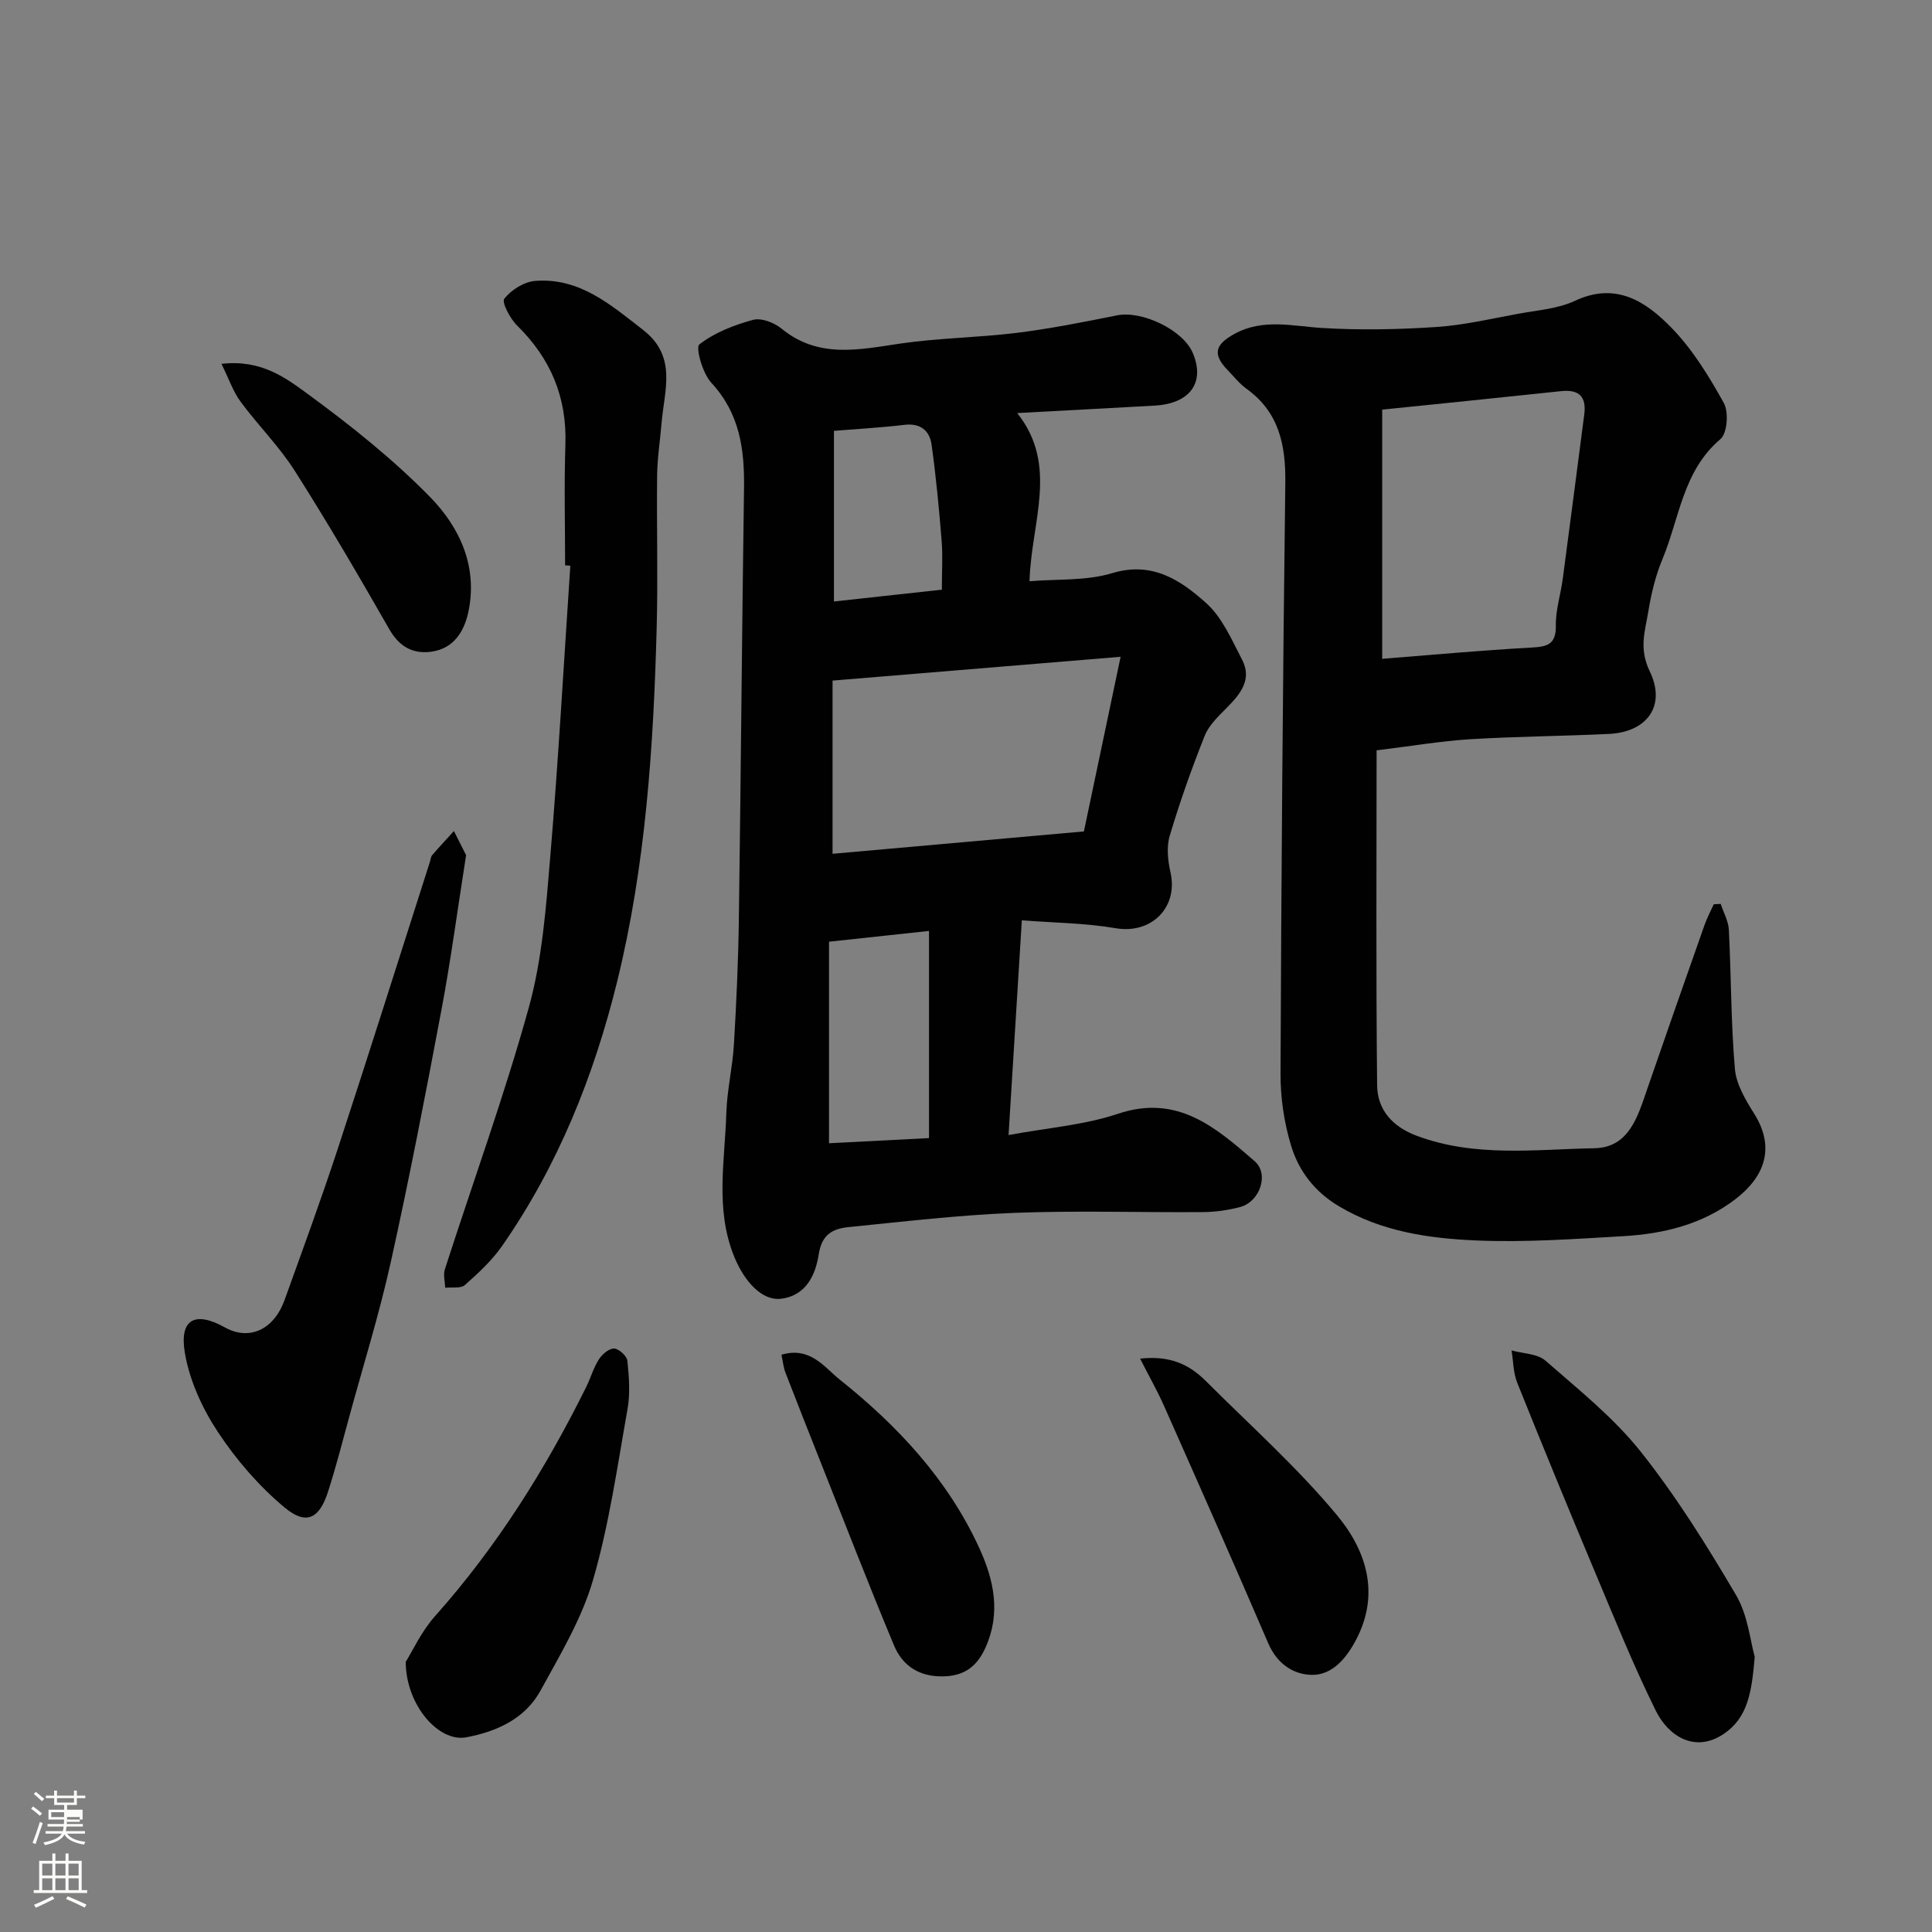 <svg enable-background="new 0 0 400 400" viewBox="0 0 400 400" xmlns="http://www.w3.org/2000/svg"><rect x="0" y="0" width="400" height="400" fill="#808080" stroke="none"/><path d="m6.44 374.46.42-.45c.65.47 1.27.95 1.85 1.44l-.45.49c-.65-.56-1.25-1.06-1.82-1.48m.93 7.33-.63-.26c.55-1.36 1.05-2.8 1.52-4.33.19.1.38.19.59.27-.46 1.29-.95 2.73-1.48 4.32m-.38-10.38.44-.42c.43.34 1.01.82 1.74 1.44l-.49.49c-.53-.51-1.09-1.01-1.69-1.51m2.5.35h1.72v-1.04h.59v1.04h3.52v-1.04h.59v1.04h1.75v.53h-1.75v1.42h-2.03v.97h3.22v2.03h-3.24c0 .35-.01.66-.03.93h3.32v.53h-3.37c-.03.27-.08.58-.15.94h3.96v.53h-3.71c.67.92 1.93 1.48 3.79 1.68-.13.24-.23.44-.29.59-2.13-.38-3.48-1.08-4.04-2.12-.43.97-1.77 1.72-4.03 2.23-.09-.19-.2-.37-.33-.55 2.1-.42 3.37-1.03 3.81-1.83h-3.36v-.53h3.58c.08-.29.13-.61.16-.94h-3.33v-.53h3.39c.02-.27.04-.58.04-.93h-3.23v-2.03h3.25v-.97h-2.07v-1.42h-1.73zm1.12 3.44v1h2.65c.01-.3.02-.44.01-.4v-.25-.35zm1.19-2h3.52v-.91h-3.52zm4.71 3h-2.63v.59c0 .15-.01.28-.01.4h2.64v-1.99z" fill="#fbfcfa"/><path d="m13.56 383.74h.63v1.52h2.72v6.07h1.13v.6h-11.06v-.6h1.13v-6.07h2.73v-1.52h.63v1.52h2.1v-1.52zm-2.69 8.83.38.56c-1.24.63-2.53 1.25-3.85 1.85-.1-.21-.21-.42-.34-.63 1.36-.55 2.63-1.15 3.81-1.78m-2.13-4.27h2.1v-2.45h-2.1zm0 3.04h2.1v-2.46h-2.1zm2.72-3.04h2.1v-2.45h-2.1zm0 3.04h2.1v-2.46h-2.1zm6.07 3.6c-1.41-.71-2.7-1.3-3.86-1.78l.35-.56c1.45.62 2.75 1.19 3.88 1.72zm-1.25-9.09h-2.1v2.45h2.1zm-2.09 5.49h2.1v-2.46h-2.1z" fill="#fbfcfa"/><g fill="#010101"><path d="m210.6 85.52c8.64 10.84 2.9 22.5 2.55 34.82 5.79-.49 11.75-.05 17.09-1.67 8.34-2.53 14.21 1.46 19.51 6.21 3.31 2.98 5.27 7.59 7.41 11.7 2.12 4.08-.33 7.08-3.11 9.9-1.74 1.77-3.74 3.62-4.62 5.83-2.71 6.79-5.16 13.72-7.25 20.73-.69 2.3-.4 5.11.15 7.53 1.67 7.32-3.97 12.87-11.33 11.61-6.3-1.08-12.78-1.12-19.44-1.64-.91 14.71-1.78 28.78-2.75 44.46 8.11-1.51 15.67-2.06 22.63-4.4 12.34-4.14 20.3 2.85 28.33 9.82 3.05 2.65 1.07 8.38-2.98 9.47-2.5.67-5.15 1.04-7.74 1.06-13 .1-26.01-.34-38.99.16-11.48.45-22.93 1.8-34.37 2.95-3.14.31-5.52 1.42-6.16 5.53-.65 4.22-2.53 8.63-7.8 9.3-3.86.49-7.62-3.41-9.82-8.96-3.85-9.7-1.83-19.66-1.53-29.53.15-4.73 1.29-9.43 1.57-14.16.51-8.59.9-17.2 1.02-25.8.42-29.76.64-59.53 1.07-89.29.12-8.1-.87-15.55-6.77-21.9-1.8-1.93-3.3-7.3-2.48-7.94 3.15-2.45 7.19-4.02 11.13-5.09 1.71-.46 4.38.58 5.89 1.82 7.67 6.28 16.07 4.34 24.67 3.08 7.96-1.16 16.08-1.22 24.07-2.21 6.95-.87 13.85-2.24 20.72-3.62 5.17-1.04 13.67 3.01 15.69 7.8 2.59 6.12-.58 10.49-7.95 10.89-9.21.52-18.43 1-28.41 1.54zm13.81 86.62c2.34-11.12 4.79-22.81 7.6-36.16-21.02 1.74-40.4 3.34-59.64 4.93v35.86c17.19-1.53 34.02-3.03 52.04-4.63zm-52.77 64.56c6.47-.33 13.27-.69 20.7-1.07 0-14.3 0-28.31 0-42.89-6.76.73-13.49 1.45-20.7 2.23zm1.02-112.17c7.94-.87 15.03-1.64 22.34-2.44 0-3.82.21-6.97-.04-10.09-.54-6.67-1.16-13.33-2.09-19.95-.4-2.87-2.29-4.49-5.63-4.09-5.01.6-10.07.87-14.58 1.24z"/><path d="m285.01 155.35c0 23.22-.14 46.28.11 69.34.05 5.06 3.15 8.58 8.2 10.46 12.04 4.51 24.5 2.81 36.79 2.58 7.14-.13 8.96-6.53 10.9-12.17 3.92-11.38 7.91-22.74 11.91-34.09.51-1.46 1.26-2.84 1.9-4.25.48-.03.95-.05 1.43-.08.59 1.79 1.6 3.56 1.69 5.37.49 9.59.43 19.22 1.25 28.78.27 3.2 2.21 6.44 3.99 9.28 4.39 6.98 2.23 12.98-3.8 17.64-6.83 5.28-14.94 7.25-23.34 7.73-10.08.58-20.21 1.31-30.28.89-9.88-.42-19.74-1.81-28.62-7.13-4.99-2.99-8.24-7.27-9.82-12.46-1.46-4.78-2.22-9.97-2.2-14.97.16-40.76.47-81.51.99-122.27.1-7.86-1.28-14.63-8.02-19.5-1.47-1.06-2.63-2.54-3.91-3.86-3.14-3.26-2.7-5.25 1.38-7.5 5.94-3.27 12.05-1.6 18.26-1.23 7.82.47 15.72.31 23.55-.21 5.67-.37 11.29-1.7 16.91-2.73 3.98-.74 8.24-1.02 11.82-2.7 8.51-3.98 14.71.2 19.95 5.58 4.38 4.49 7.79 10.07 10.85 15.59 1.04 1.88.72 6.26-.7 7.47-7.8 6.6-8.48 16.39-12.01 24.86-1.43 3.42-2.32 7.14-2.92 10.81-.66 4.07-2.01 7.64.3 12.43 3.45 7.14-.6 12.56-8.43 12.94-9.59.46-19.21.52-28.79 1.1-6.03.38-12 1.4-19.34 2.3zm1.16-18.95c10.45-.82 20.57-1.76 30.71-2.32 3.3-.18 5.31-.48 5.24-4.57-.06-3.21 1-6.42 1.43-9.65 1.51-11.34 2.97-22.68 4.45-34.02.48-3.66-1.01-5.26-4.77-4.86-12.32 1.31-24.65 2.56-37.06 3.83z"/><path d="m117 117.04c0-8.33-.22-16.67.06-24.99.33-9.8-3.05-17.83-10-24.65-1.45-1.42-3.23-4.82-2.65-5.56 1.44-1.82 4.09-3.5 6.38-3.68 9.19-.72 15.65 4.93 22.38 10.17 7.08 5.51 4.36 12.5 3.8 19.26-.3 3.6-.87 7.19-.92 10.79-.12 10.5.19 21-.09 31.49-.65 24.65-2.27 49.28-8.17 73.29-4.8 19.54-12.25 38.16-23.85 54.82-2.11 3.02-4.92 5.62-7.7 8.08-.85.75-2.69.4-4.07.56-.04-1.29-.44-2.69-.06-3.84 5.82-18.09 12.34-35.98 17.4-54.28 2.76-10 3.54-20.64 4.41-31.06 1.69-20.08 2.81-40.21 4.16-60.31-.37-.04-.72-.07-1.08-.09z"/><path d="m96.5 177.05c-1.79 11.38-3.17 21.76-5.1 32.03-3.28 17.45-6.65 34.89-10.49 52.22-2.39 10.78-5.69 21.36-8.6 32.02-1.41 5.17-2.74 10.38-4.38 15.48-1.8 5.62-4.51 7.06-9 3.32-5.3-4.42-10.01-9.87-13.82-15.64-3.23-4.89-5.88-10.68-6.84-16.4-1.18-7.01 2.16-8.68 8.3-5.25 5 2.79 10.1.53 12.34-5.66 3.75-10.4 7.56-20.79 11.01-31.29 6.49-19.77 12.74-39.63 19.09-59.45.15-.47.18-1.04.47-1.38 1.46-1.7 2.99-3.33 4.5-4.99.94 1.87 1.88 3.73 2.52 4.99z"/><path d="m363.3 343.03c-.63 7.29-1.39 12.59-6.47 15.99-5.86 3.92-11.35.53-14.01-4.83-4.62-9.33-8.52-19.02-12.56-28.63-5.48-13.05-10.87-26.15-16.14-39.29-.82-2.05-.8-4.44-1.17-6.68 2.37.67 5.34.65 7.02 2.12 6.86 5.99 14.13 11.8 19.74 18.86 7.37 9.28 13.71 19.46 19.73 29.69 2.46 4.19 2.94 9.55 3.86 12.77z"/><path d="m84 344.07c1.41-2.25 3.25-6.31 6.09-9.49 12.73-14.29 22.78-30.29 31.25-47.36.94-1.89 1.52-4 2.64-5.76.67-1.06 2.1-2.29 3.15-2.26.99.03 2.66 1.54 2.76 2.53.35 3.31.61 6.77.03 10.02-2.11 11.86-3.8 23.88-7.15 35.4-2.33 8.02-6.82 15.49-10.88 22.9-3.2 5.84-9.14 8.48-15.35 9.64-5.75 1.08-12.51-6.71-12.54-15.62z"/><path d="m161.79 280.48c5.97-1.76 8.9 2.62 12.02 5.11 12.02 9.58 22.43 20.72 28.94 34.91 3.04 6.64 4.52 13.5 1.26 20.68-1.96 4.33-5.01 6.1-9.74 5.88-4.55-.21-7.58-2.59-9.16-6.36-5.2-12.44-10.06-25.02-15.04-37.55-2.52-6.34-5.02-12.68-7.48-19.04-.39-1.03-.49-2.19-.8-3.63z"/><path d="m236.05 281.29c6.33-.7 10.28 1.31 13.63 4.66 9.16 9.16 18.91 17.85 27.15 27.78 6.33 7.63 9.13 16.97 3.32 26.87-2.08 3.54-4.89 6.31-8.74 6.16-3.86-.15-7.07-2.44-8.83-6.53-7.07-16.45-14.33-32.81-21.59-49.18-1.39-3.12-3.08-6.09-4.94-9.76z"/><path d="m45.85 75.33c8.29-.95 13.38 2.95 18.03 6.36 8.85 6.49 17.54 13.42 25.19 21.24 6.16 6.3 9.94 14.51 7.86 23.94-.88 3.96-3.05 7.38-7.51 8.04-3.93.58-6.76-1.01-8.86-4.7-6.31-11.03-12.72-22.02-19.54-32.74-3.23-5.08-7.6-9.41-11.19-14.28-1.55-2.08-2.41-4.68-3.98-7.86z"/></g></svg>